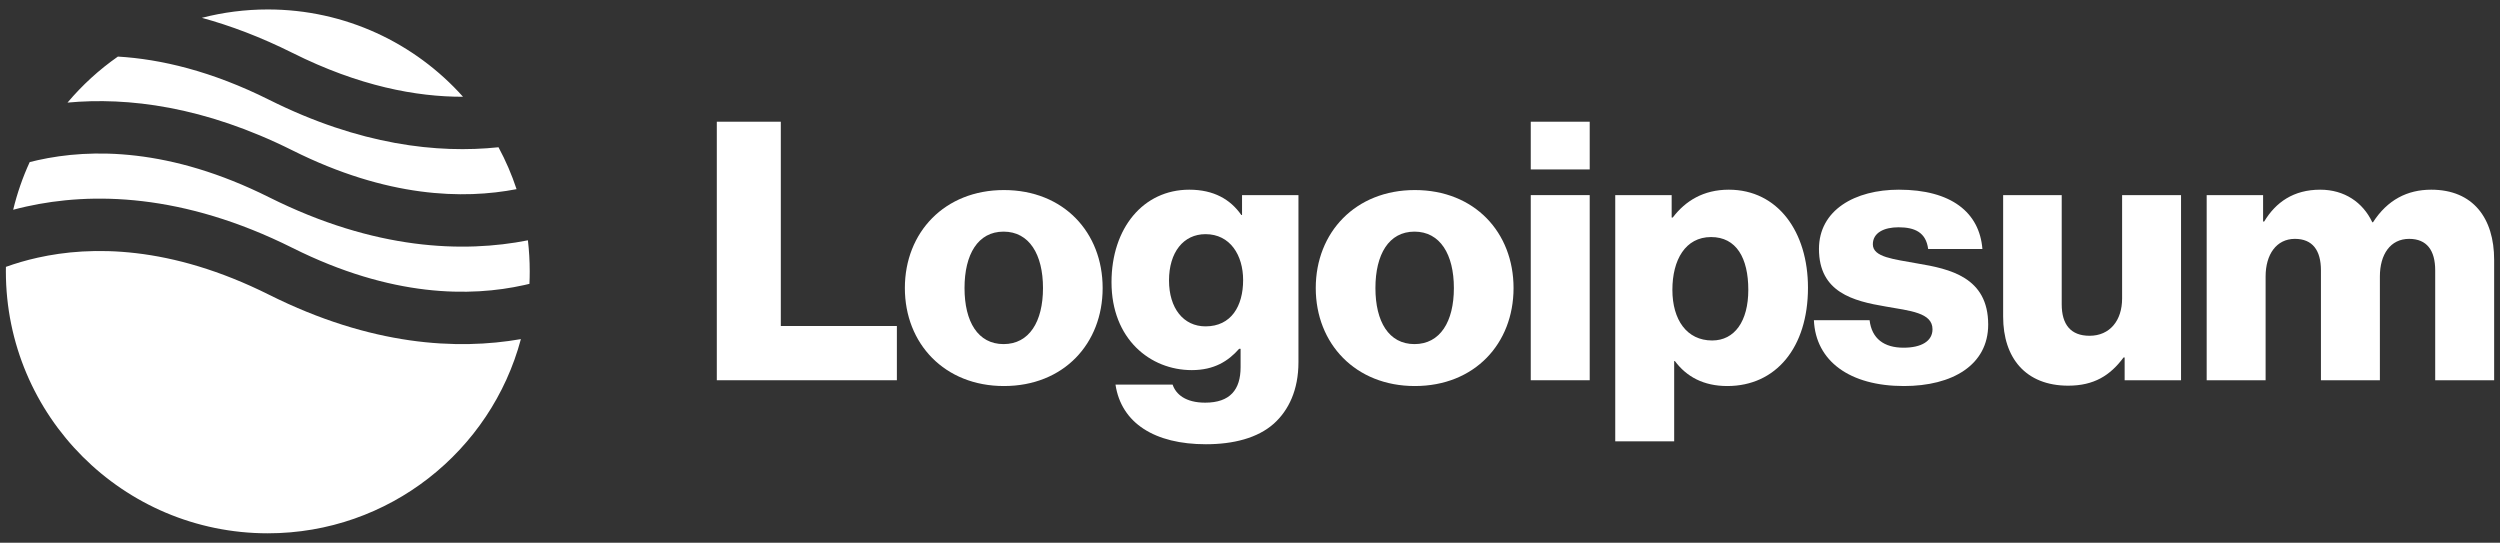 <svg width="152" height="33" viewBox="0 0 152 33" fill="none" xmlns="http://www.w3.org/2000/svg">
<rect x="0" y="0" width="152" height="33" fill="#333333" stroke="none"/>
<path fill-rule="evenodd" clip-rule="evenodd" d="M7.168 3.44C6.028 4.236 4.998 5.178 4.104 6.238C7.758 5.899 12.401 6.453 17.791 9.148C23.547 12.026 28.181 12.123 31.407 11.501C31.114 10.615 30.746 9.763 30.309 8.953C26.617 9.343 21.883 8.827 16.366 6.069C12.863 4.318 9.775 3.596 7.168 3.44ZM28.152 5.883C25.236 2.625 20.999 0.575 16.282 0.575C14.897 0.575 13.553 0.752 12.272 1.084C14.007 1.558 15.851 2.25 17.791 3.22C21.83 5.24 25.317 5.89 28.152 5.883ZM32.097 14.611C28.2 15.381 22.819 15.223 16.366 11.997C10.334 8.981 5.533 9.019 2.295 9.738C2.128 9.775 1.965 9.814 1.806 9.855C1.382 10.777 1.044 11.746 0.801 12.753C1.06 12.684 1.328 12.618 1.604 12.557C5.533 11.684 11.083 11.722 17.791 15.076C23.823 18.092 28.624 18.054 31.862 17.334C31.973 17.309 32.082 17.284 32.19 17.258C32.202 17.007 32.207 16.754 32.207 16.5C32.207 15.861 32.17 15.231 32.097 14.611ZM31.67 20.618C27.811 21.293 22.586 21.034 16.366 17.924C10.334 14.908 5.533 14.946 2.295 15.666C1.577 15.825 0.93 16.02 0.36 16.225C0.358 16.317 0.357 16.408 0.357 16.5C0.357 25.295 7.487 32.425 16.282 32.425C23.653 32.425 29.855 27.417 31.67 20.618Z" fill="white"/>
<path d="M43.582 23.119H54.53V19.821H47.473V7.4H43.582V23.119Z" fill="white"/>
<path d="M61.017 20.921C59.456 20.921 58.643 19.558 58.643 17.513C58.643 15.468 59.456 14.083 61.017 14.083C62.578 14.083 63.414 15.468 63.414 17.513C63.414 19.558 62.578 20.921 61.017 20.921ZM61.039 23.471C64.667 23.471 67.041 20.899 67.041 17.513C67.041 14.127 64.667 11.555 61.039 11.555C57.434 11.555 55.016 14.127 55.016 17.513C55.016 20.899 57.434 23.471 61.039 23.471Z" fill="white"/>
<path d="M73.318 27.01C74.989 27.01 76.462 26.636 77.451 25.757C78.352 24.943 78.946 23.712 78.946 22.02V11.863H75.516V13.072H75.472C74.813 12.127 73.802 11.533 72.307 11.533C69.515 11.533 67.58 13.863 67.58 17.161C67.58 20.613 69.932 22.503 72.461 22.503C73.824 22.503 74.681 21.954 75.341 21.206H75.428V22.327C75.428 23.69 74.791 24.482 73.274 24.482C72.087 24.482 71.493 23.976 71.295 23.383H67.822C68.174 25.735 70.218 27.01 73.318 27.01ZM73.296 19.843C71.955 19.843 71.076 18.744 71.076 17.051C71.076 15.336 71.955 14.237 73.296 14.237C74.791 14.237 75.582 15.512 75.582 17.029C75.582 18.612 74.857 19.843 73.296 19.843Z" fill="white"/>
<path d="M86 20.921C84.439 20.921 83.626 19.558 83.626 17.513C83.626 15.468 84.439 14.083 86 14.083C87.561 14.083 88.396 15.468 88.396 17.513C88.396 19.558 87.561 20.921 86 20.921ZM86.022 23.471C89.649 23.471 92.024 20.899 92.024 17.513C92.024 14.127 89.649 11.555 86.022 11.555C82.416 11.555 79.998 14.127 79.998 17.513C79.998 20.899 82.416 23.471 86.022 23.471Z" fill="white"/>
<path d="M93.07 23.119H96.654V11.863H93.07V23.119ZM93.07 10.302H96.654V7.4H93.07V10.302Z" fill="white"/>
<path d="M98.207 26.834H101.79V21.954H101.834C102.538 22.899 103.571 23.471 105.022 23.471C107.968 23.471 109.925 21.14 109.925 17.491C109.925 14.105 108.1 11.533 105.11 11.533C103.571 11.533 102.472 12.214 101.703 13.226H101.637V11.863H98.207V26.834ZM104.099 20.701C102.56 20.701 101.681 19.447 101.681 17.623C101.681 15.798 102.472 14.413 104.033 14.413C105.572 14.413 106.297 15.688 106.297 17.623C106.297 19.535 105.462 20.701 104.099 20.701Z" fill="white"/>
<path d="M115.759 23.471C118.705 23.471 120.882 22.195 120.882 19.733C120.882 16.853 118.551 16.348 116.573 16.018C115.144 15.754 113.869 15.644 113.869 14.853C113.869 14.149 114.55 13.819 115.429 13.819C116.419 13.819 117.1 14.127 117.232 15.138H120.53C120.354 12.918 118.639 11.533 115.451 11.533C112.791 11.533 110.593 12.764 110.593 15.138C110.593 17.776 112.681 18.304 114.638 18.634C116.133 18.898 117.496 19.008 117.496 20.019C117.496 20.744 116.815 21.14 115.737 21.14C114.55 21.14 113.803 20.59 113.671 19.469H110.285C110.395 21.954 112.462 23.471 115.759 23.471Z" fill="white"/>
<path d="M125.748 23.449C127.309 23.449 128.298 22.833 129.112 21.734H129.178V23.119H132.607V11.863H129.024V18.15C129.024 19.491 128.276 20.415 127.045 20.415C125.902 20.415 125.352 19.733 125.352 18.502V11.863H121.791V19.25C121.791 21.756 123.154 23.449 125.748 23.449Z" fill="white"/>
<path d="M134.166 23.119H137.749V16.809C137.749 15.468 138.409 14.523 139.53 14.523C140.607 14.523 141.113 15.226 141.113 16.436V23.119H144.697V16.809C144.697 15.468 145.334 14.523 146.477 14.523C147.554 14.523 148.06 15.226 148.06 16.436V23.119H151.644V15.798C151.644 13.27 150.368 11.533 147.818 11.533C146.367 11.533 145.158 12.149 144.279 13.512H144.235C143.663 12.302 142.542 11.533 141.069 11.533C139.442 11.533 138.365 12.302 137.662 13.468H137.596V11.863H134.166V23.119Z" fill="white"/>
</svg>
